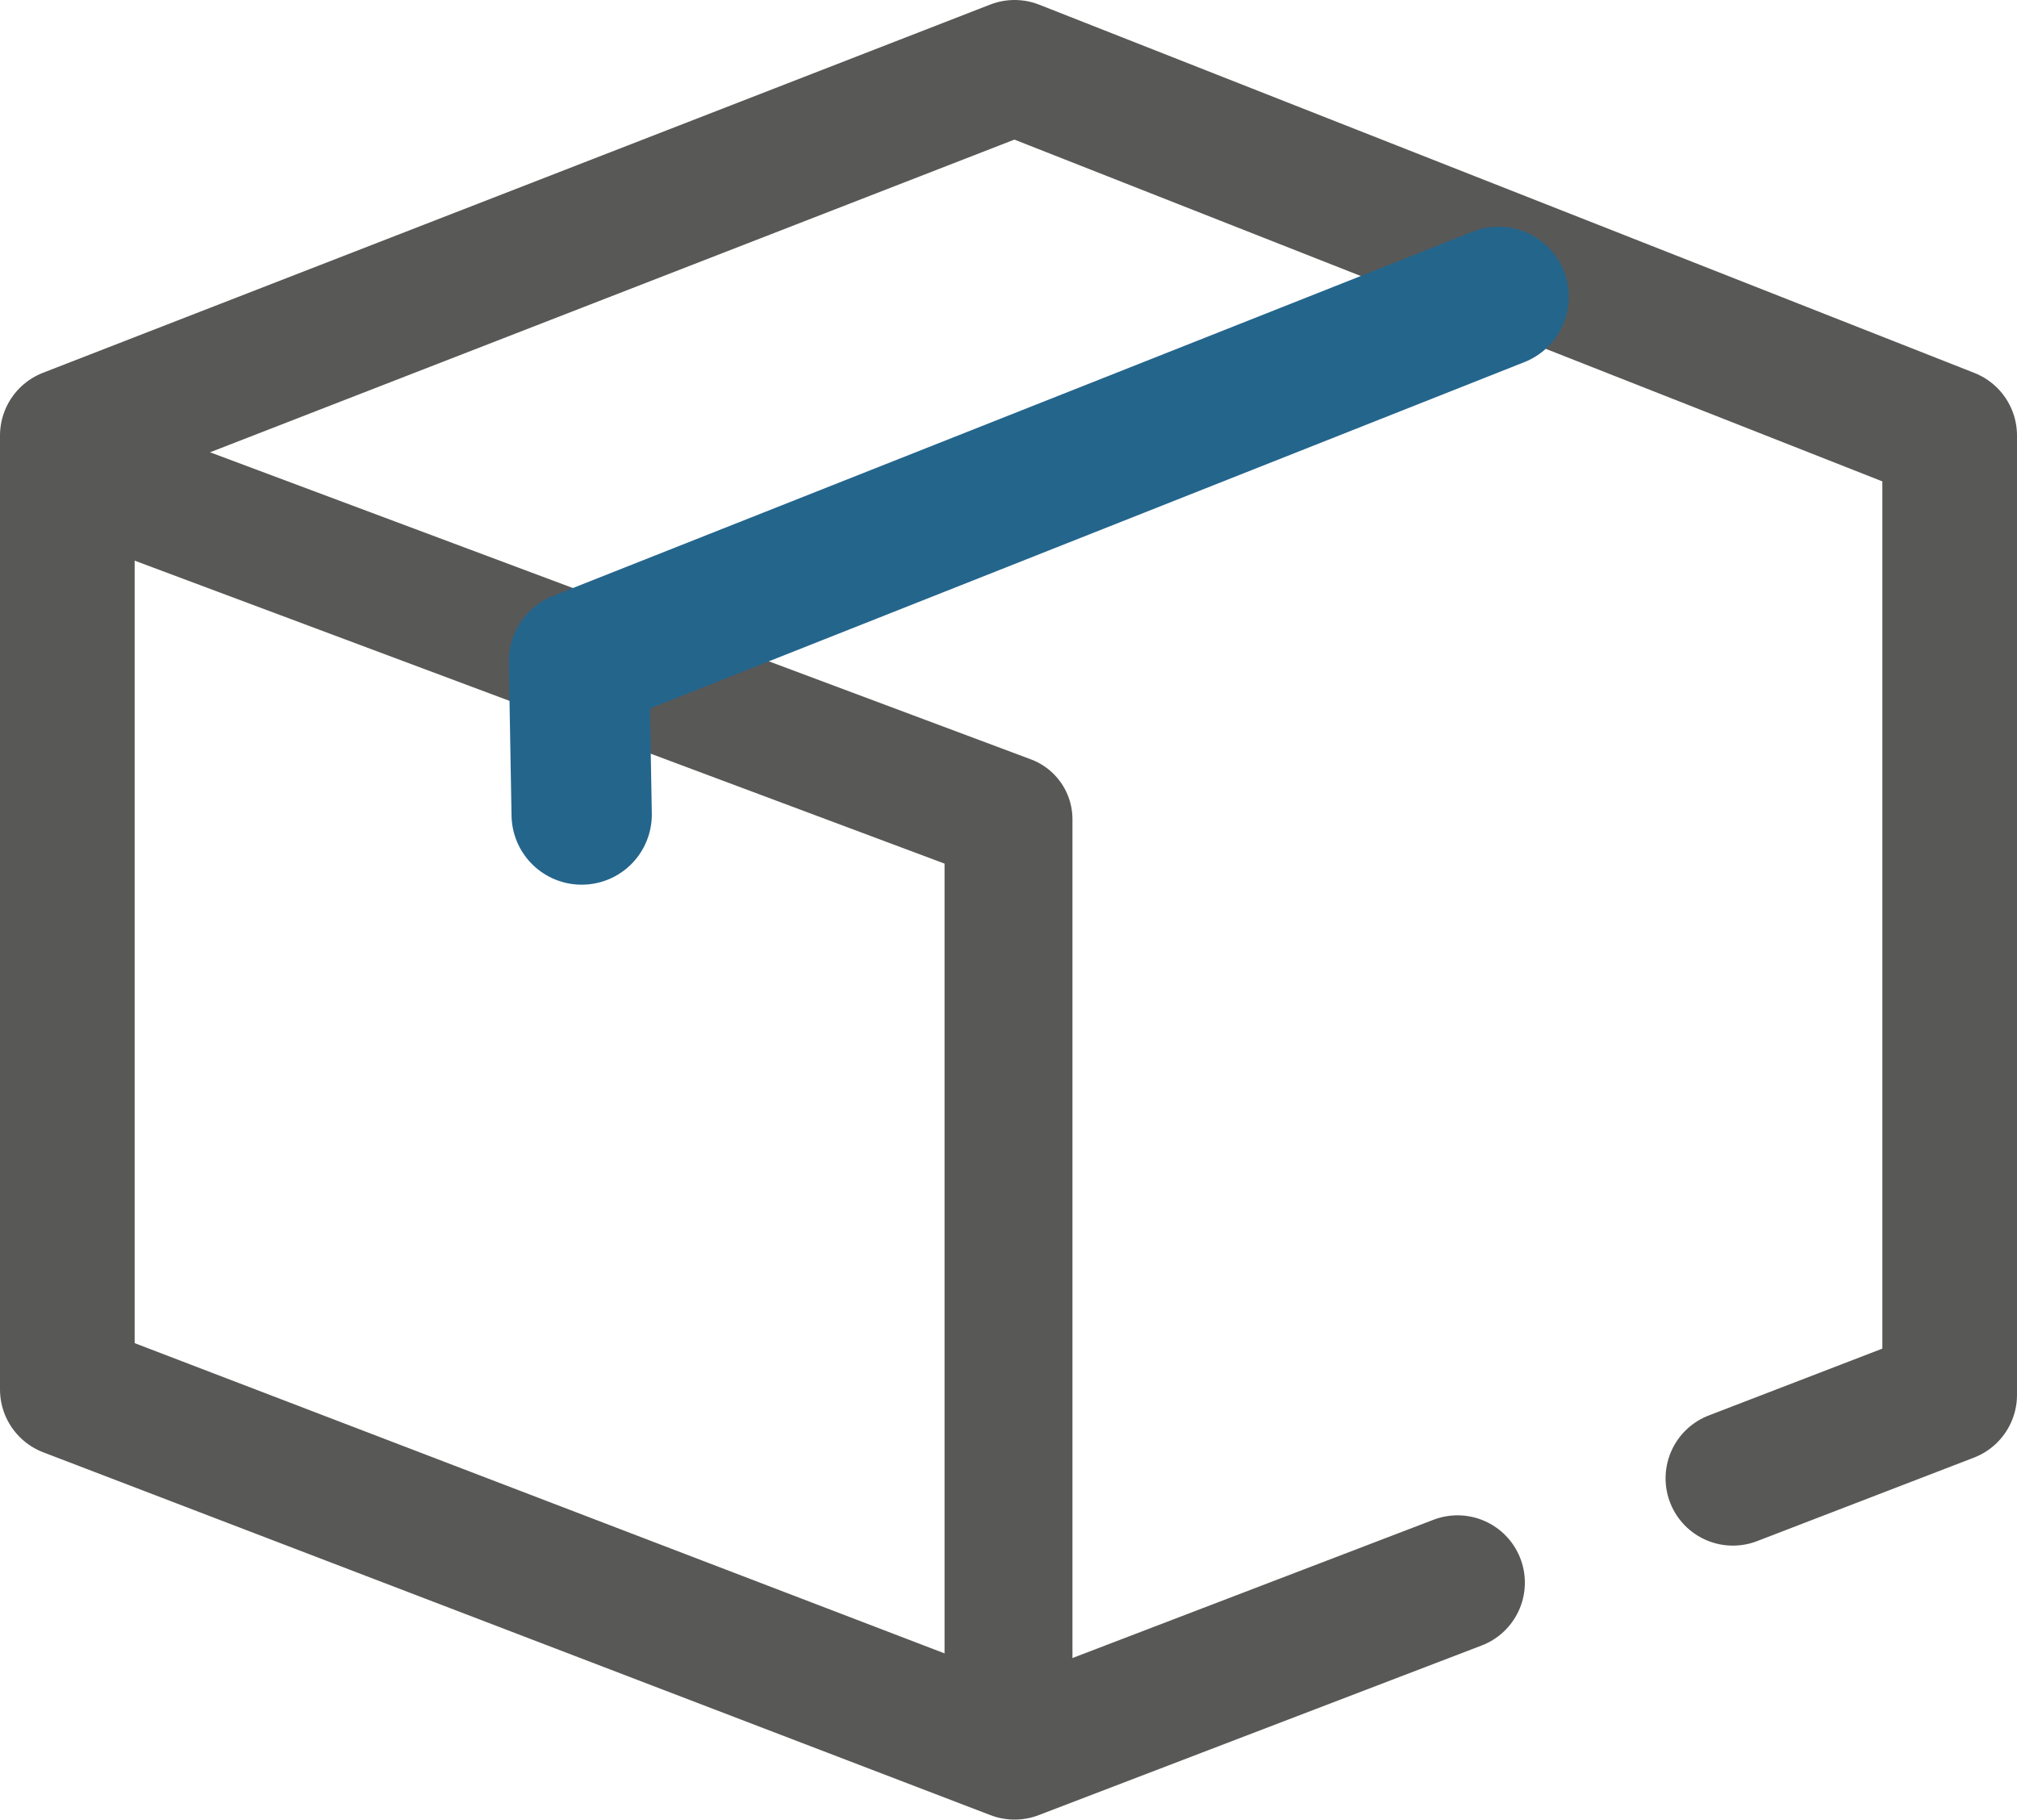 <?xml version="1.0" encoding="utf-8"?>
<!-- Generator: Adobe Illustrator 21.1.0, SVG Export Plug-In . SVG Version: 6.00 Build 0)  -->
<svg version="1.1" id="Layer_1" xmlns="http://www.w3.org/2000/svg" xmlns:xlink="http://www.w3.org/1999/xlink" x="0px" y="0px"
	 viewBox="0 0 299.6 270.3" style="enable-background:new 0 0 299.6 270.3;" xml:space="preserve">
<style type="text/css">
	.st0{fill:none;stroke:#585857;stroke-width:20;stroke-linecap:round;stroke-linejoin:round;}
	.st1{fill:none;stroke:#585857;stroke-width:19;stroke-linejoin:round;}
	.st2{fill:none;stroke:#24658C;stroke-width:20.84;stroke-linecap:round;stroke-linejoin:round;}
</style>
<title>shipping-integration</title>
<polyline class="st0" points="216.5,235.1 150.7,260.3 10,206.4 10,64.7 150.7,10 289.6,64.7 289.6,207.2 257.4,219.6 "/>
<polyline class="st1" points="10,69.4 149.8,121.7 149.8,260.3 "/>
<polyline class="st2" points="222.6,44.1 86,98.2 86.4,121 "/>
</svg>
